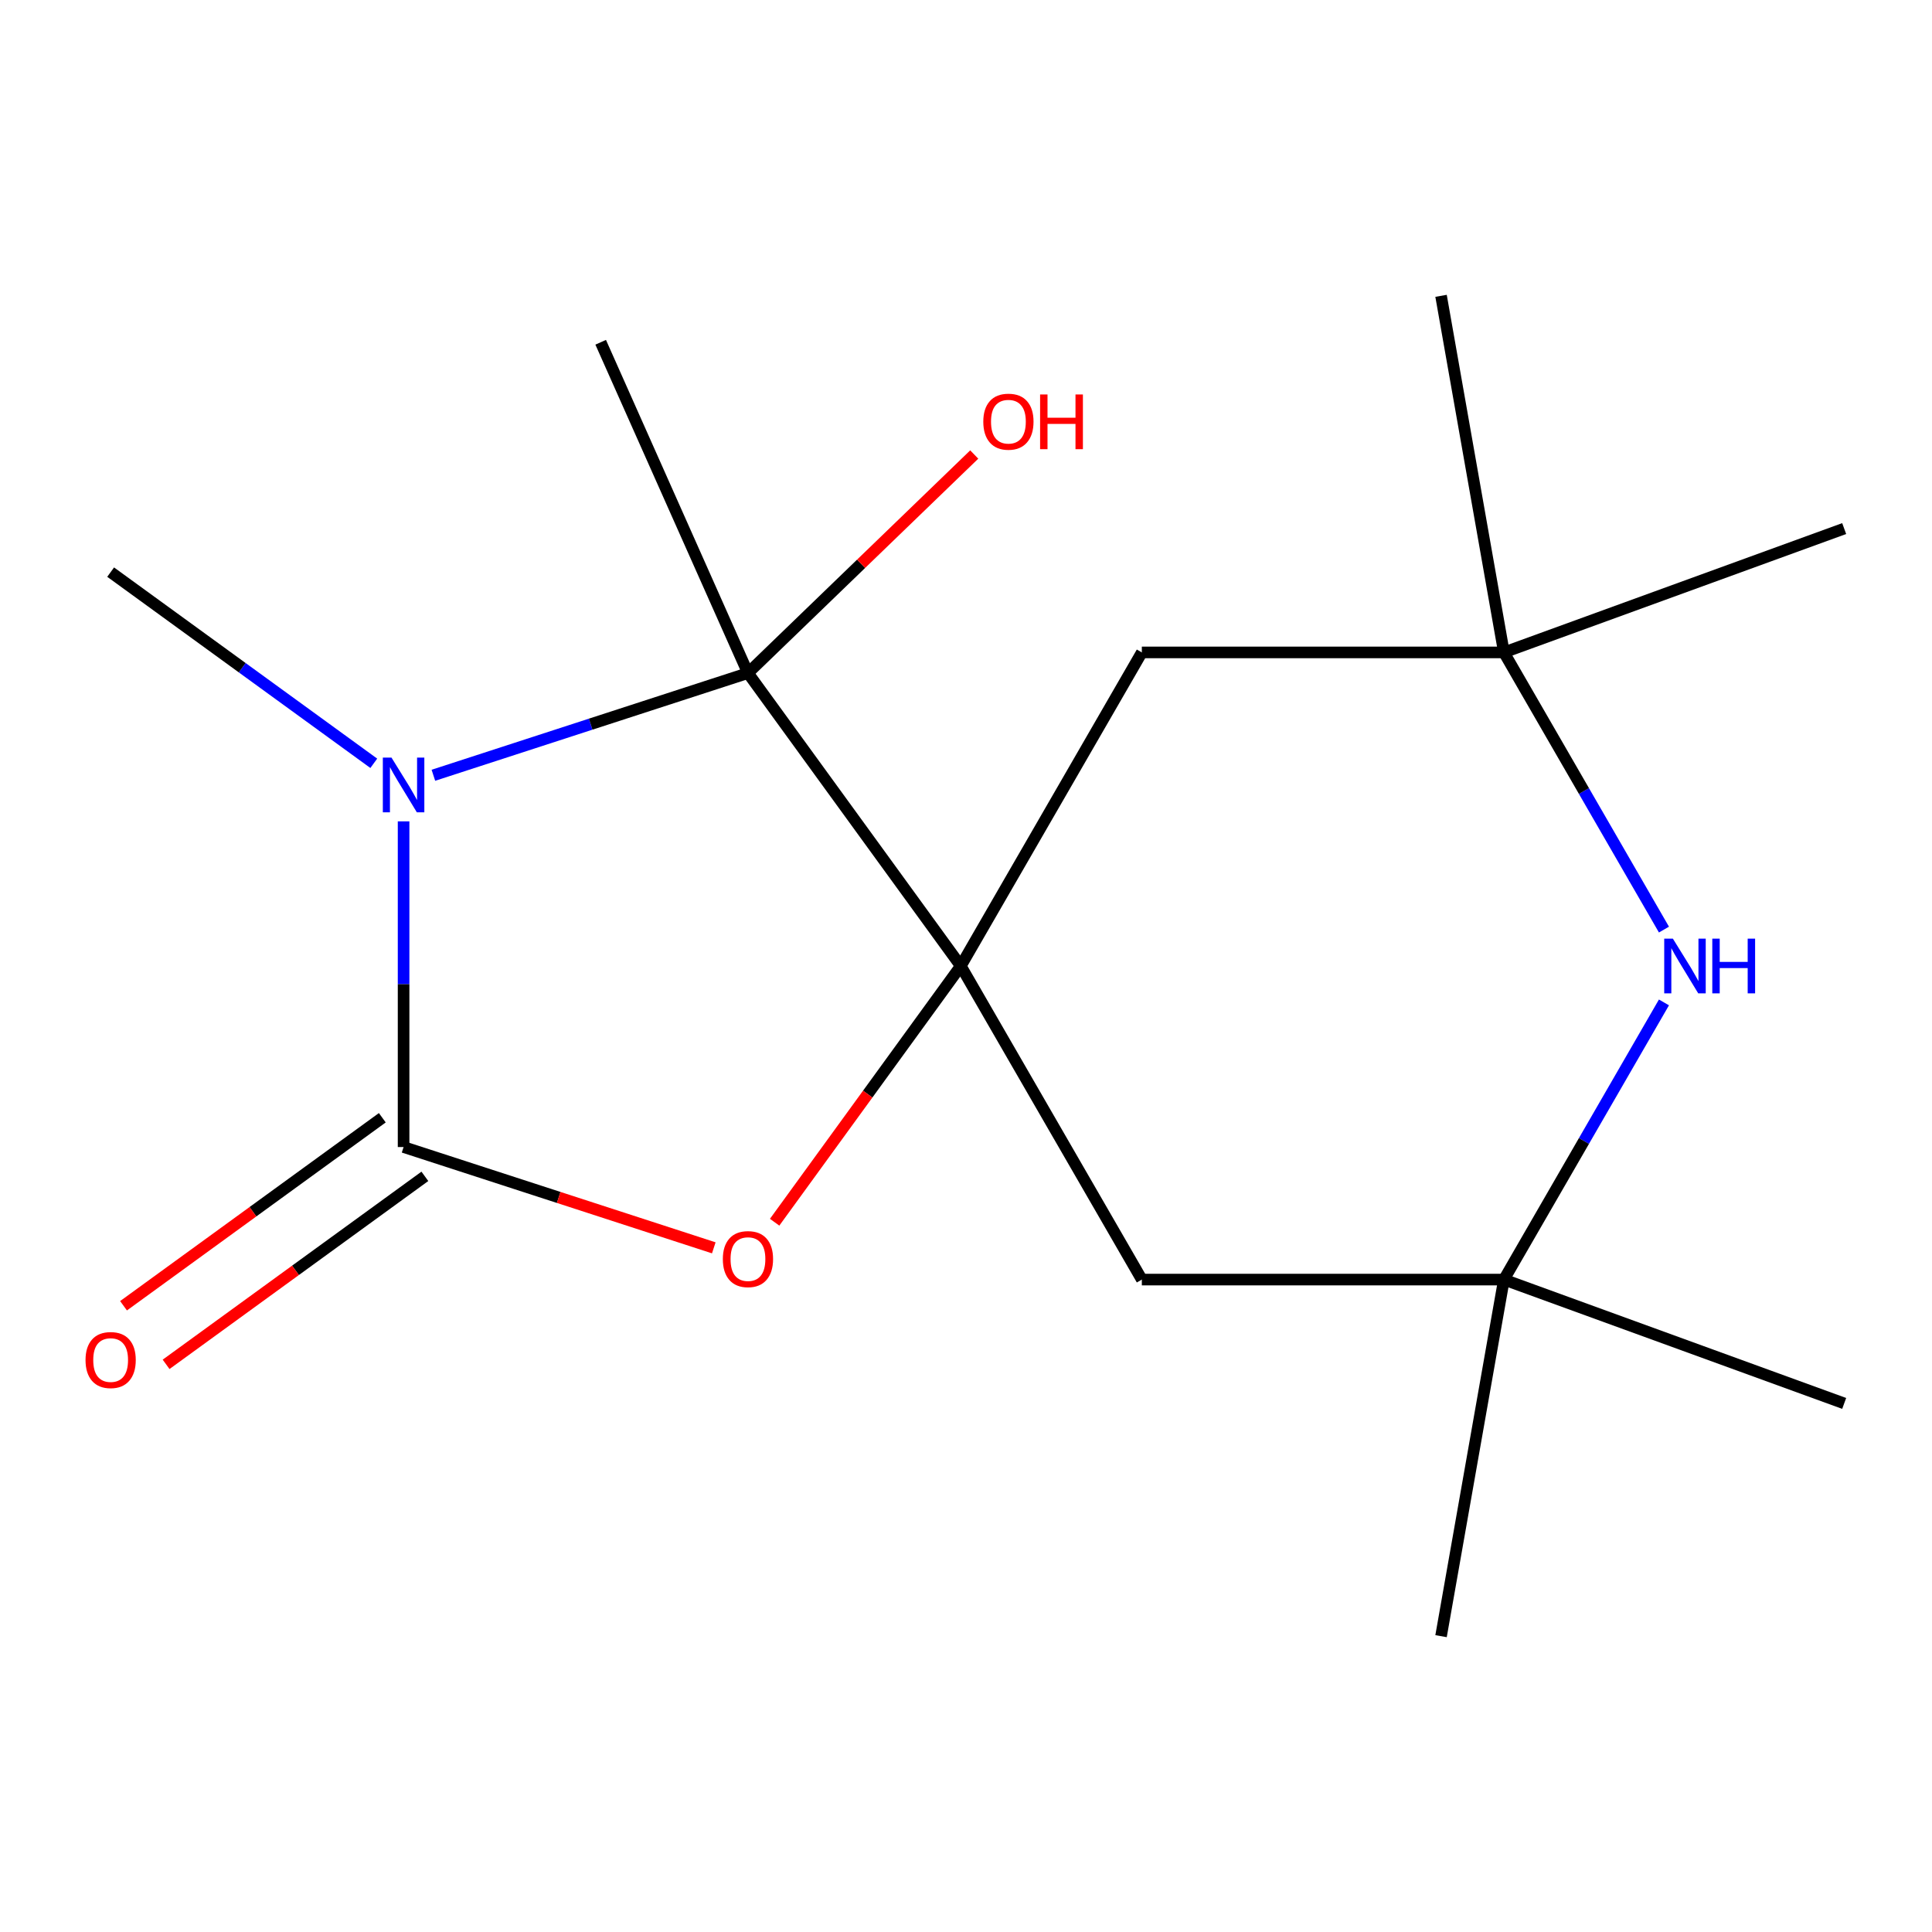 <?xml version='1.0' encoding='iso-8859-1'?>
<svg version='1.1' baseProfile='full'
              xmlns='http://www.w3.org/2000/svg'
                      xmlns:rdkit='http://www.rdkit.org/xml'
                      xmlns:xlink='http://www.w3.org/1999/xlink'
                  xml:space='preserve'
width='1000px' height='1000px' viewBox='0 0 1000 1000'>
<!-- END OF HEADER -->
<rect style='opacity:1.0;fill:#FFFFFF;stroke:none' width='1000' height='1000' x='0' y='0'> </rect>
<path class='bond-0' d='M 208.895,425.136 L 208.895,509.423' style='fill:none;fill-rule:evenodd;stroke:#0000FF;stroke-width:6px;stroke-linecap:butt;stroke-linejoin:miter;stroke-opacity:1' />
<path class='bond-0' d='M 208.895,509.423 L 208.895,593.709' style='fill:none;fill-rule:evenodd;stroke:#000000;stroke-width:6px;stroke-linecap:butt;stroke-linejoin:miter;stroke-opacity:1' />
<path class='bond-2' d='M 224.321,401.279 L 305.731,374.827' style='fill:none;fill-rule:evenodd;stroke:#0000FF;stroke-width:6px;stroke-linecap:butt;stroke-linejoin:miter;stroke-opacity:1' />
<path class='bond-2' d='M 305.731,374.827 L 387.141,348.375' style='fill:none;fill-rule:evenodd;stroke:#000000;stroke-width:6px;stroke-linecap:butt;stroke-linejoin:miter;stroke-opacity:1' />
<path class='bond-11' d='M 193.47,395.084 L 125.37,345.606' style='fill:none;fill-rule:evenodd;stroke:#0000FF;stroke-width:6px;stroke-linecap:butt;stroke-linejoin:miter;stroke-opacity:1' />
<path class='bond-11' d='M 125.37,345.606 L 57.271,296.129' style='fill:none;fill-rule:evenodd;stroke:#000000;stroke-width:6px;stroke-linecap:butt;stroke-linejoin:miter;stroke-opacity:1' />
<path class='bond-3' d='M 208.895,593.709 L 289.175,619.794' style='fill:none;fill-rule:evenodd;stroke:#000000;stroke-width:6px;stroke-linecap:butt;stroke-linejoin:miter;stroke-opacity:1' />
<path class='bond-3' d='M 289.175,619.794 L 369.455,645.878' style='fill:none;fill-rule:evenodd;stroke:#FF0000;stroke-width:6px;stroke-linecap:butt;stroke-linejoin:miter;stroke-opacity:1' />
<path class='bond-9' d='M 197.879,578.547 L 130.91,627.203' style='fill:none;fill-rule:evenodd;stroke:#000000;stroke-width:6px;stroke-linecap:butt;stroke-linejoin:miter;stroke-opacity:1' />
<path class='bond-9' d='M 130.91,627.203 L 63.94,675.859' style='fill:none;fill-rule:evenodd;stroke:#FF0000;stroke-width:6px;stroke-linecap:butt;stroke-linejoin:miter;stroke-opacity:1' />
<path class='bond-9' d='M 219.912,608.872 L 152.942,657.528' style='fill:none;fill-rule:evenodd;stroke:#000000;stroke-width:6px;stroke-linecap:butt;stroke-linejoin:miter;stroke-opacity:1' />
<path class='bond-9' d='M 152.942,657.528 L 85.972,706.184' style='fill:none;fill-rule:evenodd;stroke:#FF0000;stroke-width:6px;stroke-linecap:butt;stroke-linejoin:miter;stroke-opacity:1' />
<path class='bond-1' d='M 497.302,500 L 387.141,348.375' style='fill:none;fill-rule:evenodd;stroke:#000000;stroke-width:6px;stroke-linecap:butt;stroke-linejoin:miter;stroke-opacity:1' />
<path class='bond-5' d='M 497.302,500 L 591.012,337.691' style='fill:none;fill-rule:evenodd;stroke:#000000;stroke-width:6px;stroke-linecap:butt;stroke-linejoin:miter;stroke-opacity:1' />
<path class='bond-6' d='M 497.302,500 L 591.012,662.309' style='fill:none;fill-rule:evenodd;stroke:#000000;stroke-width:6px;stroke-linecap:butt;stroke-linejoin:miter;stroke-opacity:1' />
<path class='bond-17' d='M 497.302,500 L 449.126,566.31' style='fill:none;fill-rule:evenodd;stroke:#000000;stroke-width:6px;stroke-linecap:butt;stroke-linejoin:miter;stroke-opacity:1' />
<path class='bond-17' d='M 449.126,566.31 L 400.949,632.619' style='fill:none;fill-rule:evenodd;stroke:#FF0000;stroke-width:6px;stroke-linecap:butt;stroke-linejoin:miter;stroke-opacity:1' />
<path class='bond-10' d='M 387.141,348.375 L 445.703,291.816' style='fill:none;fill-rule:evenodd;stroke:#000000;stroke-width:6px;stroke-linecap:butt;stroke-linejoin:miter;stroke-opacity:1' />
<path class='bond-10' d='M 445.703,291.816 L 504.266,235.257' style='fill:none;fill-rule:evenodd;stroke:#FF0000;stroke-width:6px;stroke-linecap:butt;stroke-linejoin:miter;stroke-opacity:1' />
<path class='bond-12' d='M 387.141,348.375 L 310.911,177.16' style='fill:none;fill-rule:evenodd;stroke:#000000;stroke-width:6px;stroke-linecap:butt;stroke-linejoin:miter;stroke-opacity:1' />
<path class='bond-4' d='M 861.259,518.845 L 819.844,590.577' style='fill:none;fill-rule:evenodd;stroke:#0000FF;stroke-width:6px;stroke-linecap:butt;stroke-linejoin:miter;stroke-opacity:1' />
<path class='bond-4' d='M 819.844,590.577 L 778.43,662.309' style='fill:none;fill-rule:evenodd;stroke:#000000;stroke-width:6px;stroke-linecap:butt;stroke-linejoin:miter;stroke-opacity:1' />
<path class='bond-18' d='M 861.259,481.155 L 819.844,409.423' style='fill:none;fill-rule:evenodd;stroke:#0000FF;stroke-width:6px;stroke-linecap:butt;stroke-linejoin:miter;stroke-opacity:1' />
<path class='bond-18' d='M 819.844,409.423 L 778.43,337.691' style='fill:none;fill-rule:evenodd;stroke:#000000;stroke-width:6px;stroke-linecap:butt;stroke-linejoin:miter;stroke-opacity:1' />
<path class='bond-7' d='M 591.012,337.691 L 778.43,337.691' style='fill:none;fill-rule:evenodd;stroke:#000000;stroke-width:6px;stroke-linecap:butt;stroke-linejoin:miter;stroke-opacity:1' />
<path class='bond-8' d='M 591.012,662.309 L 778.43,662.309' style='fill:none;fill-rule:evenodd;stroke:#000000;stroke-width:6px;stroke-linecap:butt;stroke-linejoin:miter;stroke-opacity:1' />
<path class='bond-15' d='M 778.43,337.691 L 745.885,153.12' style='fill:none;fill-rule:evenodd;stroke:#000000;stroke-width:6px;stroke-linecap:butt;stroke-linejoin:miter;stroke-opacity:1' />
<path class='bond-16' d='M 778.43,337.691 L 954.545,273.59' style='fill:none;fill-rule:evenodd;stroke:#000000;stroke-width:6px;stroke-linecap:butt;stroke-linejoin:miter;stroke-opacity:1' />
<path class='bond-13' d='M 778.43,662.309 L 954.545,726.41' style='fill:none;fill-rule:evenodd;stroke:#000000;stroke-width:6px;stroke-linecap:butt;stroke-linejoin:miter;stroke-opacity:1' />
<path class='bond-14' d='M 778.43,662.309 L 745.885,846.88' style='fill:none;fill-rule:evenodd;stroke:#000000;stroke-width:6px;stroke-linecap:butt;stroke-linejoin:miter;stroke-opacity:1' />
<path  class='atom-0' d='M 202.635 392.131
L 211.915 407.131
Q 212.835 408.611, 214.315 411.291
Q 215.795 413.971, 215.875 414.131
L 215.875 392.131
L 219.635 392.131
L 219.635 420.451
L 215.755 420.451
L 205.795 404.051
Q 204.635 402.131, 203.395 399.931
Q 202.195 397.731, 201.835 397.051
L 201.835 420.451
L 198.155 420.451
L 198.155 392.131
L 202.635 392.131
' fill='#0000FF'/>
<path  class='atom-4' d='M 374.141 651.705
Q 374.141 644.905, 377.501 641.105
Q 380.861 637.305, 387.141 637.305
Q 393.421 637.305, 396.781 641.105
Q 400.141 644.905, 400.141 651.705
Q 400.141 658.585, 396.741 662.505
Q 393.341 666.385, 387.141 666.385
Q 380.901 666.385, 377.501 662.505
Q 374.141 658.625, 374.141 651.705
M 387.141 663.185
Q 391.461 663.185, 393.781 660.305
Q 396.141 657.385, 396.141 651.705
Q 396.141 646.145, 393.781 643.345
Q 391.461 640.505, 387.141 640.505
Q 382.821 640.505, 380.461 643.305
Q 378.141 646.105, 378.141 651.705
Q 378.141 657.425, 380.461 660.305
Q 382.821 663.185, 387.141 663.185
' fill='#FF0000'/>
<path  class='atom-5' d='M 865.879 485.84
L 875.159 500.84
Q 876.079 502.32, 877.559 505
Q 879.039 507.68, 879.119 507.84
L 879.119 485.84
L 882.879 485.84
L 882.879 514.16
L 878.999 514.16
L 869.039 497.76
Q 867.879 495.84, 866.639 493.64
Q 865.439 491.44, 865.079 490.76
L 865.079 514.16
L 861.399 514.16
L 861.399 485.84
L 865.879 485.84
' fill='#0000FF'/>
<path  class='atom-5' d='M 886.279 485.84
L 890.119 485.84
L 890.119 497.88
L 904.599 497.88
L 904.599 485.84
L 908.439 485.84
L 908.439 514.16
L 904.599 514.16
L 904.599 501.08
L 890.119 501.08
L 890.119 514.16
L 886.279 514.16
L 886.279 485.84
' fill='#0000FF'/>
<path  class='atom-10' d='M 44.271 703.951
Q 44.271 697.151, 47.631 693.351
Q 50.991 689.551, 57.271 689.551
Q 63.551 689.551, 66.911 693.351
Q 70.271 697.151, 70.271 703.951
Q 70.271 710.831, 66.871 714.751
Q 63.471 718.631, 57.271 718.631
Q 51.031 718.631, 47.631 714.751
Q 44.271 710.871, 44.271 703.951
M 57.271 715.431
Q 61.591 715.431, 63.911 712.551
Q 66.271 709.631, 66.271 703.951
Q 66.271 698.391, 63.911 695.591
Q 61.591 692.751, 57.271 692.751
Q 52.951 692.751, 50.591 695.551
Q 48.271 698.351, 48.271 703.951
Q 48.271 709.671, 50.591 712.551
Q 52.951 715.431, 57.271 715.431
' fill='#FF0000'/>
<path  class='atom-11' d='M 508.951 218.256
Q 508.951 211.456, 512.311 207.656
Q 515.671 203.856, 521.951 203.856
Q 528.231 203.856, 531.591 207.656
Q 534.951 211.456, 534.951 218.256
Q 534.951 225.136, 531.551 229.056
Q 528.151 232.936, 521.951 232.936
Q 515.711 232.936, 512.311 229.056
Q 508.951 225.176, 508.951 218.256
M 521.951 229.736
Q 526.271 229.736, 528.591 226.856
Q 530.951 223.936, 530.951 218.256
Q 530.951 212.696, 528.591 209.896
Q 526.271 207.056, 521.951 207.056
Q 517.631 207.056, 515.271 209.856
Q 512.951 212.656, 512.951 218.256
Q 512.951 223.976, 515.271 226.856
Q 517.631 229.736, 521.951 229.736
' fill='#FF0000'/>
<path  class='atom-11' d='M 538.351 204.176
L 542.191 204.176
L 542.191 216.216
L 556.671 216.216
L 556.671 204.176
L 560.511 204.176
L 560.511 232.496
L 556.671 232.496
L 556.671 219.416
L 542.191 219.416
L 542.191 232.496
L 538.351 232.496
L 538.351 204.176
' fill='#FF0000'/>
</svg>
